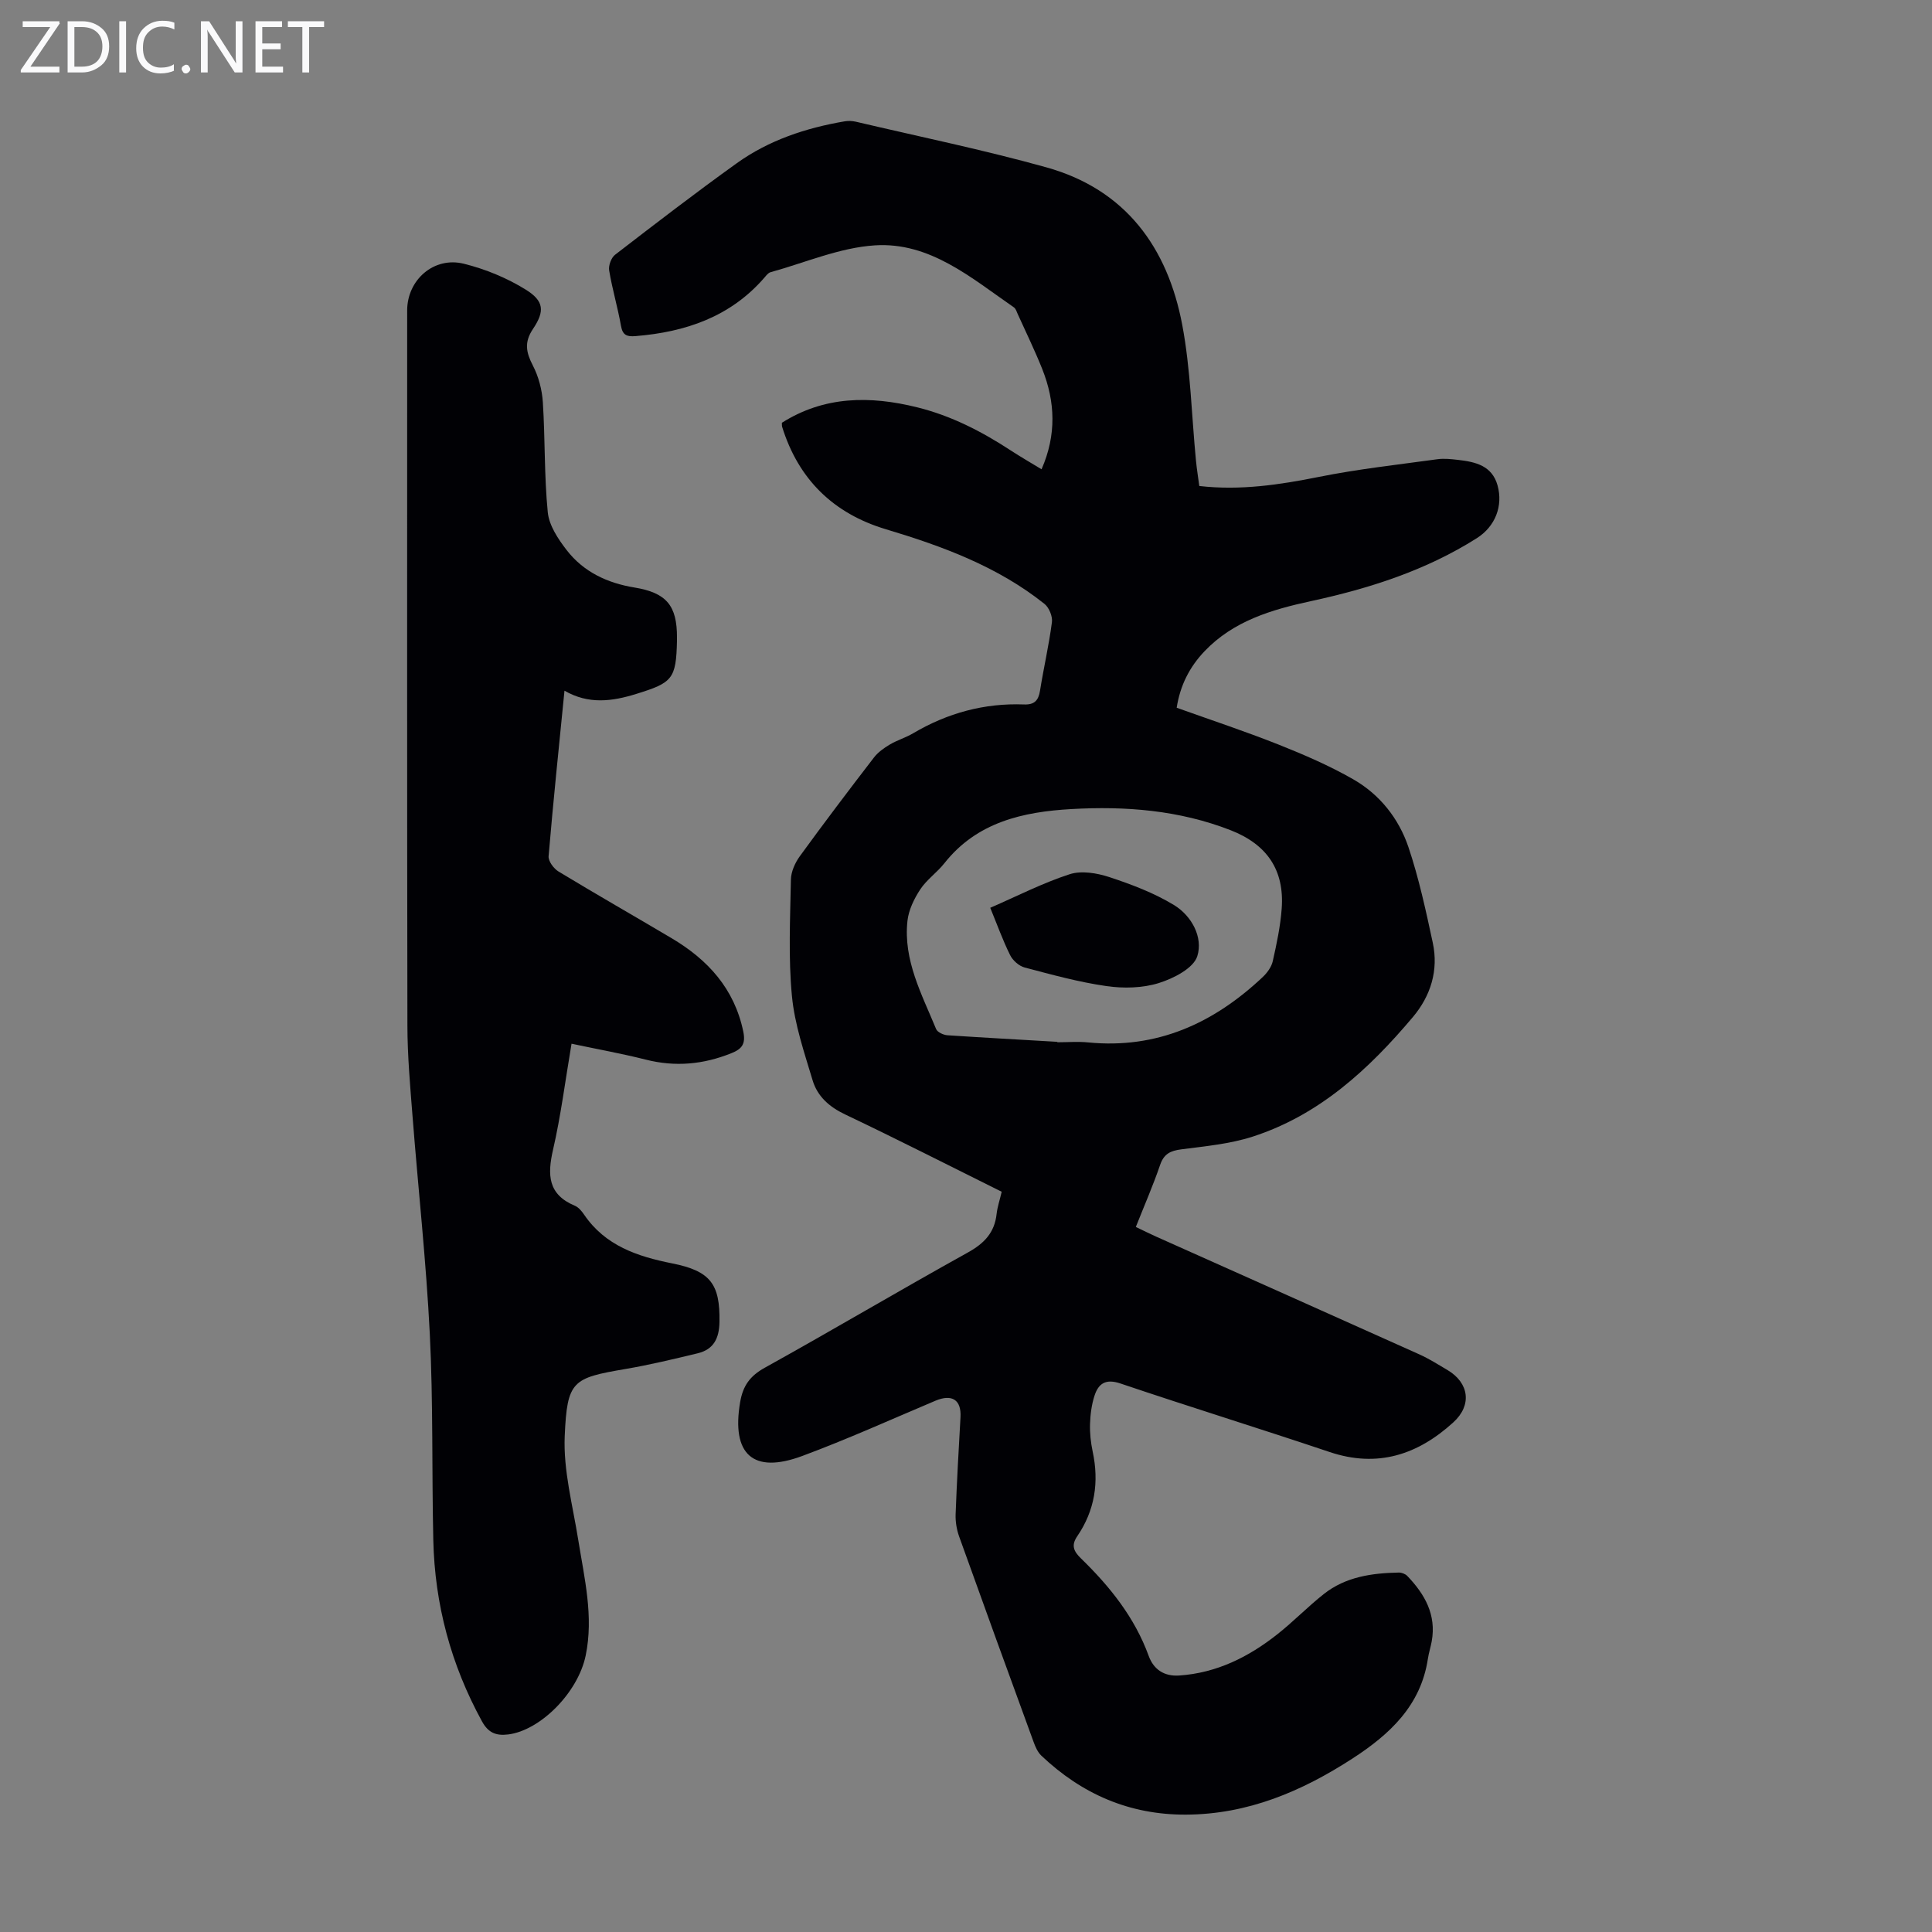 <svg enable-background="new 0 0 400 400" viewBox="0 0 400 400" xmlns="http://www.w3.org/2000/svg"><rect x="0" y="0" width="400" height="400" fill="#808080" stroke="none"/><g fill="#fafafb"><path d="m12.4 4.8-6.1 9h6v1.2h-8v-.5l6.1-8.9h-5.7v-1.2h7.6v.4z"/><path d="m14 15v-10.6h3c1.6 0 2.9.5 4 1.4s1.6 2.2 1.6 3.8-.5 3-1.6 3.9-2.4 1.5-4 1.5zm1.4-9.4v8.2h1.6c1.3 0 2.4-.4 3.1-1.1s1.1-1.8 1.1-3.1-.4-2.3-1.2-3-1.8-1-3.1-1z"/><path d="m26.1 4.4v10.6h-1.4v-10.6z"/><path d="m36.1 14.6c-.8.4-1.8.6-2.9.6-1.5 0-2.7-.5-3.6-1.4s-1.4-2.2-1.4-3.8c0-1.7.5-3.1 1.5-4.1s2.3-1.6 3.9-1.6c1 0 1.8.1 2.5.4v1.4c-.8-.4-1.6-.6-2.5-.6-1.2 0-2.1.4-2.9 1.2s-1.1 1.8-1.1 3.2c0 1.3.3 2.3 1 3s1.6 1.1 2.7 1.1c1 0 2-.2 2.7-.7v1.3z"/><path d="m37.6 14.3c0-.2.1-.5.3-.6s.4-.3.6-.3c.3 0 .5.1.6.3s.3.4.3.6-.1.4-.3.6-.4.3-.6.3c-.3 0-.5-.1-.6-.3s-.3-.4-.3-.6z"/><path d="m50.2 15h-1.6l-5.3-8.2c-.2-.2-.3-.5-.4-.7 0 .2.1.7.1 1.5v7.4h-1.4v-10.6h1.7l5.2 8.1c.2.4.4.6.4.7 0-.3-.1-.8-.1-1.5v-7.3h1.4z"/><path d="m58.6 15h-5.7v-10.6h5.5v1.2h-4.1v3.4h3.8v1.2h-3.8v3.6h4.3z"/><path d="m67.1 5.6h-3.1v9.4h-1.4v-9.4h-3v-1.2h7.5z"/></g><path d="m207.39 246.74c-10.99-5.46-21.65-10.89-32.44-16.02-3.28-1.56-5.71-3.74-6.7-7.03-1.72-5.75-3.73-11.57-4.29-17.48-.76-7.98-.36-16.07-.21-24.11.03-1.64.87-3.49 1.86-4.85 5-6.88 10.13-13.66 15.32-20.4.84-1.1 2.08-1.98 3.29-2.7 1.53-.91 3.3-1.42 4.83-2.33 7.1-4.19 14.74-6.29 22.99-5.97 2.11.08 2.96-.82 3.28-2.83.76-4.75 1.85-9.44 2.47-14.2.16-1.2-.59-3.03-1.54-3.79-9.71-7.74-21.1-11.94-32.85-15.46-10.84-3.25-18.09-10.32-21.47-21.21-.06-.2-.03-.42-.05-.83 8.79-5.56 18.24-5.62 28.01-3.2 7.04 1.74 13.37 5 19.39 8.94 2.04 1.33 4.16 2.55 6.36 3.89 3.12-7.12 2.85-13.97.14-20.77-1.53-3.84-3.35-7.56-5.05-11.32-.23-.51-.41-1.16-.82-1.44-8.82-6.09-17.4-13.57-28.79-12.83-7.29.47-14.41 3.58-21.59 5.56-.48.13-.88.67-1.24 1.09-7.05 8.15-16.36 11.3-26.74 12.14-1.73.14-2.64-.17-2.98-2.12-.68-3.85-1.81-7.62-2.45-11.47-.17-1.02.42-2.64 1.23-3.26 8.33-6.42 16.67-12.84 25.21-18.96 6.64-4.76 14.29-7.29 22.32-8.66.75-.13 1.58-.09 2.32.08 13.17 3.1 26.44 5.82 39.45 9.45 16.39 4.57 25.11 16.6 28.13 32.66 1.73 9.19 1.92 18.68 2.83 28.03.17 1.76.46 3.52.69 5.28 8.51.97 16.6-.25 24.75-1.88 8.1-1.63 16.34-2.53 24.54-3.66 1.42-.2 2.91-.02 4.34.14 3.56.41 6.98 1.19 8.12 5.27 1.19 4.28-.49 8.53-4.3 10.94-10.54 6.67-22.2 10.4-34.3 13.02-8.15 1.76-16.08 4.09-22.09 10.41-3.08 3.24-5.02 7.04-5.74 11.67 7.09 2.54 14.18 4.88 21.1 7.63 5.28 2.1 10.54 4.37 15.46 7.19 5.49 3.14 9.43 8.12 11.43 14.06 2.16 6.43 3.6 13.12 5.03 19.77 1.23 5.71-.43 11.01-4.11 15.38-9.11 10.81-19.37 20.3-33.16 24.76-4.72 1.53-9.82 1.99-14.79 2.64-2.25.29-3.6.92-4.39 3.22-1.44 4.22-3.23 8.31-5.03 12.85 1.47.7 2.83 1.38 4.21 2 18.16 8.12 36.33 16.22 54.47 24.37 2.03.91 3.94 2.12 5.86 3.26 4.47 2.66 5.1 7.27 1.2 10.82-7.37 6.71-15.7 9.48-25.63 6.14-14.4-4.84-28.92-9.33-43.31-14.19-3.03-1.02-4.53 0-5.35 2.52-.61 1.87-.87 3.91-.93 5.88-.06 1.88.15 3.82.54 5.67 1.36 6.33.47 12.21-3.2 17.58-1.26 1.85-.76 3.07.76 4.55 5.98 5.81 11.14 12.22 14.05 20.22 1.02 2.8 3.2 4.25 6.28 4.05 7.76-.52 14.38-3.82 20.35-8.54 3.33-2.63 6.3-5.71 9.63-8.34 4.51-3.57 9.96-4.33 15.51-4.44.59-.01 1.35.28 1.75.69 3.63 3.78 6.07 8.04 5.07 13.56-.22 1.21-.61 2.39-.79 3.6-1.47 9.73-7.94 15.68-15.64 20.67-10.49 6.79-21.66 11.55-34.46 11.6-11.69.05-21.55-4.26-29.93-12.21-.76-.72-1.24-1.83-1.61-2.85-5.18-14.17-10.33-28.35-15.42-42.55-.51-1.43-.77-3.05-.72-4.56.25-6.71.63-13.42 1.01-20.12.2-3.59-1.75-4.85-5.2-3.4-9.16 3.87-18.23 7.97-27.55 11.43-10.24 3.81-14.71-.36-12.87-11.15.58-3.39 2.03-5.41 5.09-7.11 14.08-7.81 27.93-16.03 42.01-23.84 3.42-1.89 5.58-4.12 6-8.03.17-1.46.65-2.85 1.05-4.57zm11.52-31.04v.09c2.12 0 4.27-.18 6.37.03 14.28 1.41 26.01-3.98 36.15-13.53.92-.87 1.81-2.08 2.08-3.28.81-3.59 1.58-7.22 1.85-10.87.6-8.08-3.1-13.34-10.59-16.26-10.66-4.15-21.75-5.01-32.97-4.37-10.01.57-19.54 2.69-26.28 11.22-1.52 1.92-3.66 3.39-4.99 5.41-1.27 1.93-2.4 4.25-2.65 6.51-.89 8.15 2.97 15.2 5.93 22.4.27.66 1.51 1.23 2.35 1.29 7.57.5 15.16.91 22.75 1.36z" fill="#010105"/><path d="m116.87 143c-1.17 11.8-2.34 23.03-3.29 34.28-.08 1.01 1.06 2.56 2.06 3.16 7.74 4.69 15.61 9.18 23.4 13.8 7.51 4.45 13 10.44 14.85 19.34.52 2.53-.24 3.59-2.48 4.48-5.8 2.33-11.62 2.87-17.72 1.32-4.95-1.25-9.98-2.15-15.36-3.29-1.31 7.72-2.21 14.92-3.83 21.95-1.19 5.19-1.07 9.26 4.51 11.59.77.32 1.43 1.12 1.92 1.84 4.38 6.45 11.06 8.67 18.23 10.1 7.94 1.58 9.93 4.27 9.8 12.13-.06 3.37-1.19 5.68-4.49 6.48-4.97 1.2-9.96 2.4-15 3.26-10.94 1.87-12.05 2.41-12.55 13.87-.31 7.12 1.66 14.36 2.8 21.51 1.27 7.94 3.22 15.84 1.54 23.94-1.61 7.75-9.46 15.54-16.06 16.34-2.5.3-4.1-.33-5.41-2.71-6.42-11.71-9.78-24.22-10.08-37.52-.32-14.21-.01-28.44-.72-42.62-.75-15.07-2.41-30.1-3.58-45.16-.49-6.24-1.05-12.5-1.06-18.75-.09-49.35-.05-98.71-.05-148.06 0-6.33 5.53-11.23 11.76-9.67 4.45 1.11 8.91 2.94 12.8 5.36 3.78 2.35 3.96 4.45 1.49 8.13-1.86 2.77-1.43 4.87-.02 7.59 1.18 2.28 1.89 5 2.06 7.58.49 7.59.27 15.23 1.02 22.79.27 2.73 2.14 5.54 3.91 7.83 3.49 4.52 8.42 6.83 14.05 7.75 6.62 1.09 8.82 3.74 8.79 10.37v.67c-.17 7.92-.97 8.67-8.37 10.97-5.06 1.58-9.93 2.23-14.92-.65z" fill="#010105"/><path d="m205.02 187.95c5.61-2.44 10.88-5.15 16.44-6.95 2.44-.79 5.65-.25 8.21.59 4.6 1.52 9.24 3.27 13.36 5.77 3.69 2.23 6.09 6.69 4.86 10.6-.78 2.5-4.92 4.62-7.97 5.57-3.37 1.05-7.3 1.14-10.84.63-5.72-.82-11.34-2.37-16.94-3.85-1.17-.31-2.46-1.46-3.01-2.57-1.52-3.07-2.68-6.31-4.11-9.79z" fill="#010105"/></svg>